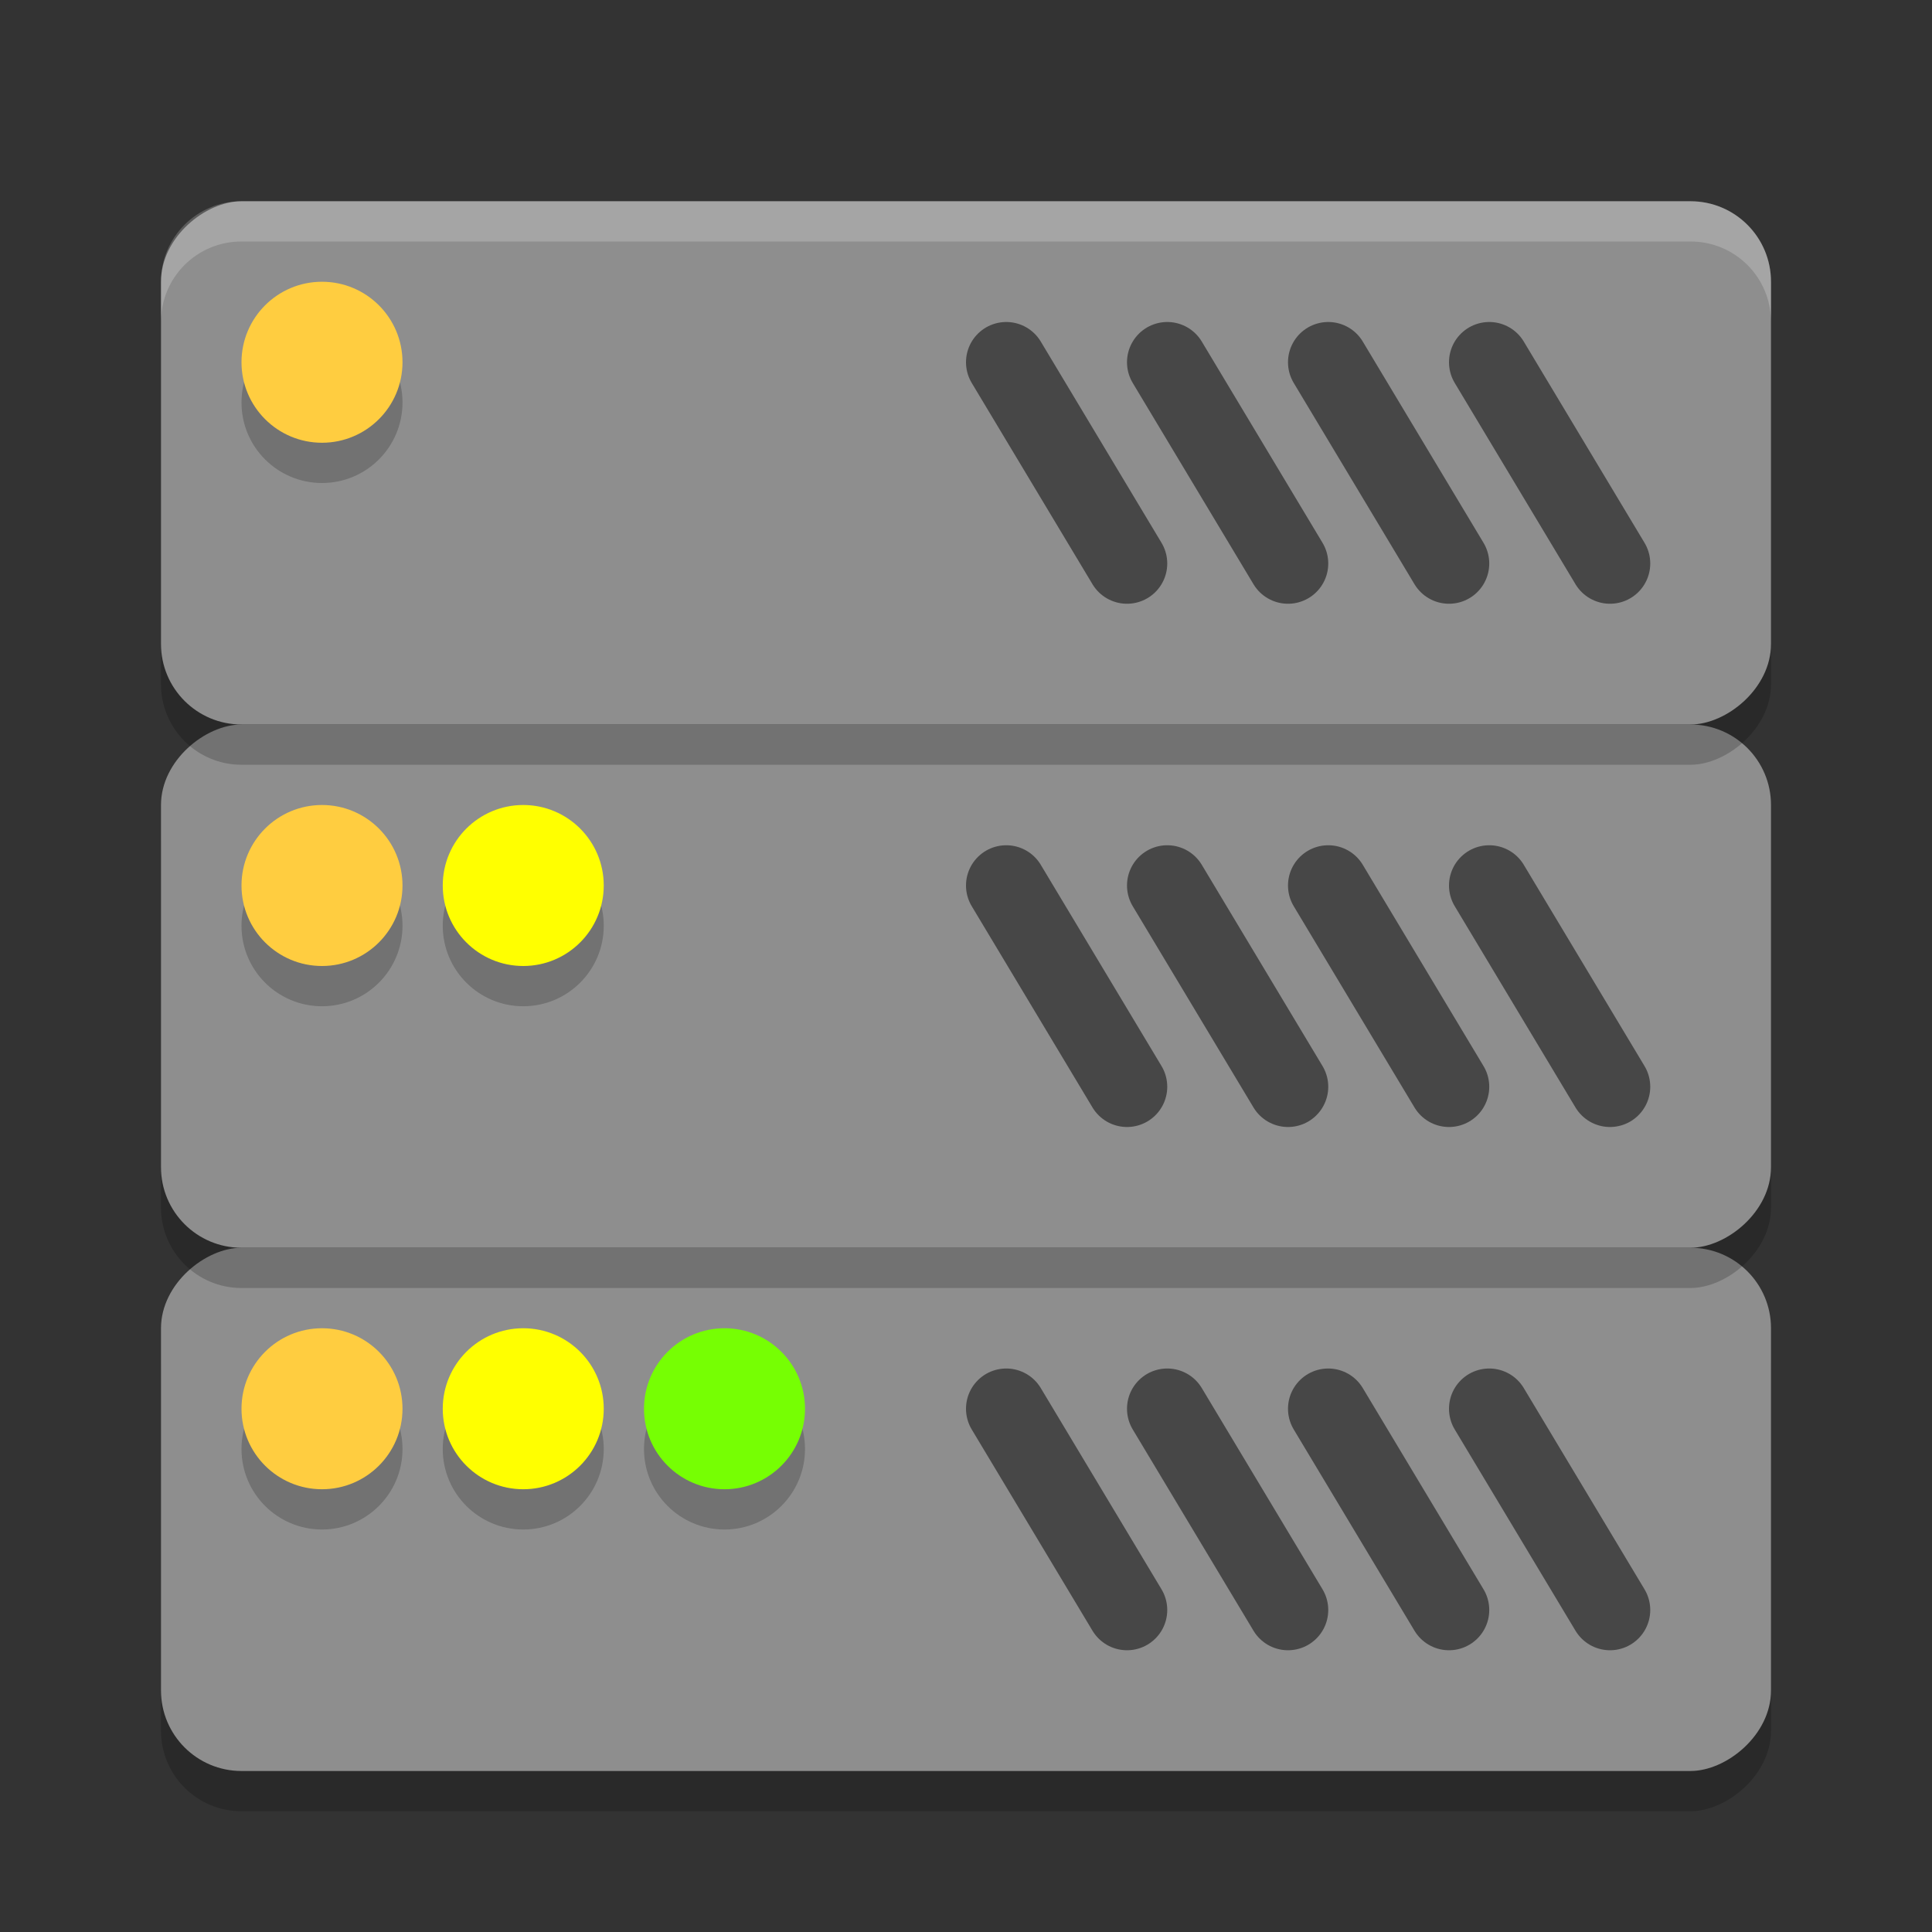 <svg xmlns="http://www.w3.org/2000/svg" width="48" height="48" version="1.1">
 <rect width="100%" height="100%" fill="#333333" stroke="none"/>
 <rect style="opacity:0.2" width="13" height="40" x="-45" y="4" rx="2" ry="2" transform="matrix(0,-1,1,0,0,0)"/>
 <rect style="fill:#8e8e8e" width="13" height="40" x="-44" y="4" rx="2" ry="2" transform="matrix(0,-1,1,0,0,0)"/>
 <path style="opacity:0.5;stroke:#000000;stroke-width:2;stroke-linecap:round" d="m 29,35 3,5"/>
 <path style="opacity:0.5;stroke:#000000;stroke-width:2;stroke-linecap:round" d="m 33,35 3,5"/>
 <path style="opacity:0.5;stroke:#000000;stroke-width:2;stroke-linecap:round" d="m 37,35 3,5"/>
 <path style="opacity:0.5;stroke:#000000;stroke-width:2;stroke-linecap:round" d="m 25,35 3,5"/>
 <circle style="opacity:0.2" cx="-18" cy="36" r="2" transform="scale(-1,1)"/>
 <circle style="opacity:0.2" cx="-13" cy="36" r="2" transform="scale(-1,1)"/>
 <circle style="opacity:0.2" cx="-8" cy="36" r="2" transform="scale(-1,1)"/>
 <circle style="fill:#76ff03" cx="-18" cy="35" r="2" transform="scale(-1,1)"/>
 <circle style="fill:#ffff00" cx="-13" cy="35" r="2" transform="scale(-1,1)"/>
 <circle style="fill:#ffcd40" cx="-8" cy="35" r="2" transform="scale(-1,1)"/>
 <rect style="opacity:0.2" width="13" height="40" x="-32" y="4" rx="2" ry="2" transform="matrix(0,-1,1,0,0,0)"/>
 <rect style="fill:#8e8e8e" width="13" height="40" x="-31" y="4" rx="2" ry="2" transform="matrix(0,-1,1,0,0,0)"/>
 <path style="opacity:0.5;stroke:#000000;stroke-width:2;stroke-linecap:round" d="m 29,22 3,5"/>
 <path style="opacity:0.5;stroke:#000000;stroke-width:2;stroke-linecap:round" d="m 33,22 3,5"/>
 <path style="opacity:0.5;stroke:#000000;stroke-width:2;stroke-linecap:round" d="m 37,22 3,5"/>
 <path style="opacity:0.5;stroke:#000000;stroke-width:2;stroke-linecap:round" d="m 25,22 3,5"/>
 <circle style="opacity:0.2" cx="-13" cy="23" r="2" transform="scale(-1,1)"/>
 <circle style="opacity:0.2" cx="-8" cy="23" r="2" transform="scale(-1,1)"/>
 <circle style="fill:#ffff00" cx="-13" cy="22" r="2" transform="scale(-1,1)"/>
 <circle style="fill:#ffcd40" cx="-8" cy="22" r="2" transform="scale(-1,1)"/>
 <rect style="opacity:0.2" width="13" height="40" x="-19" y="4" rx="2" ry="2" transform="matrix(0,-1,1,0,0,0)"/>
 <rect style="fill:#8e8e8e" width="13" height="40" x="-18" y="4" rx="2" ry="2" transform="matrix(0,-1,1,0,0,0)"/>
 <path style="opacity:0.5;stroke:#000000;stroke-width:2;stroke-linecap:round" d="m 29,9 3,5"/>
 <path style="opacity:0.5;stroke:#000000;stroke-width:2;stroke-linecap:round" d="m 33,9 3,5"/>
 <path style="opacity:0.5;stroke:#000000;stroke-width:2;stroke-linecap:round" d="m 37,9 3,5"/>
 <path style="opacity:0.5;stroke:#000000;stroke-width:2;stroke-linecap:round" d="m 25,9 3,5"/>
 <circle style="opacity:0.2" cx="-8" cy="10" r="2" transform="scale(-1,1)"/>
 <circle style="fill:#ffcd40" cx="-8" cy="9" r="2" transform="scale(-1,1)"/>
 <path style="opacity:0.2;fill:#ffffff" d="m 42,5 c 1.108,0 2,0.892 2,2 l 0,1 C 44,6.892 43.108,6 42,6 L 6,6 C 4.892,6 4,6.892 4,8 L 4,7 C 4,5.892 4.892,5 6,5 Z"/>
</svg>
